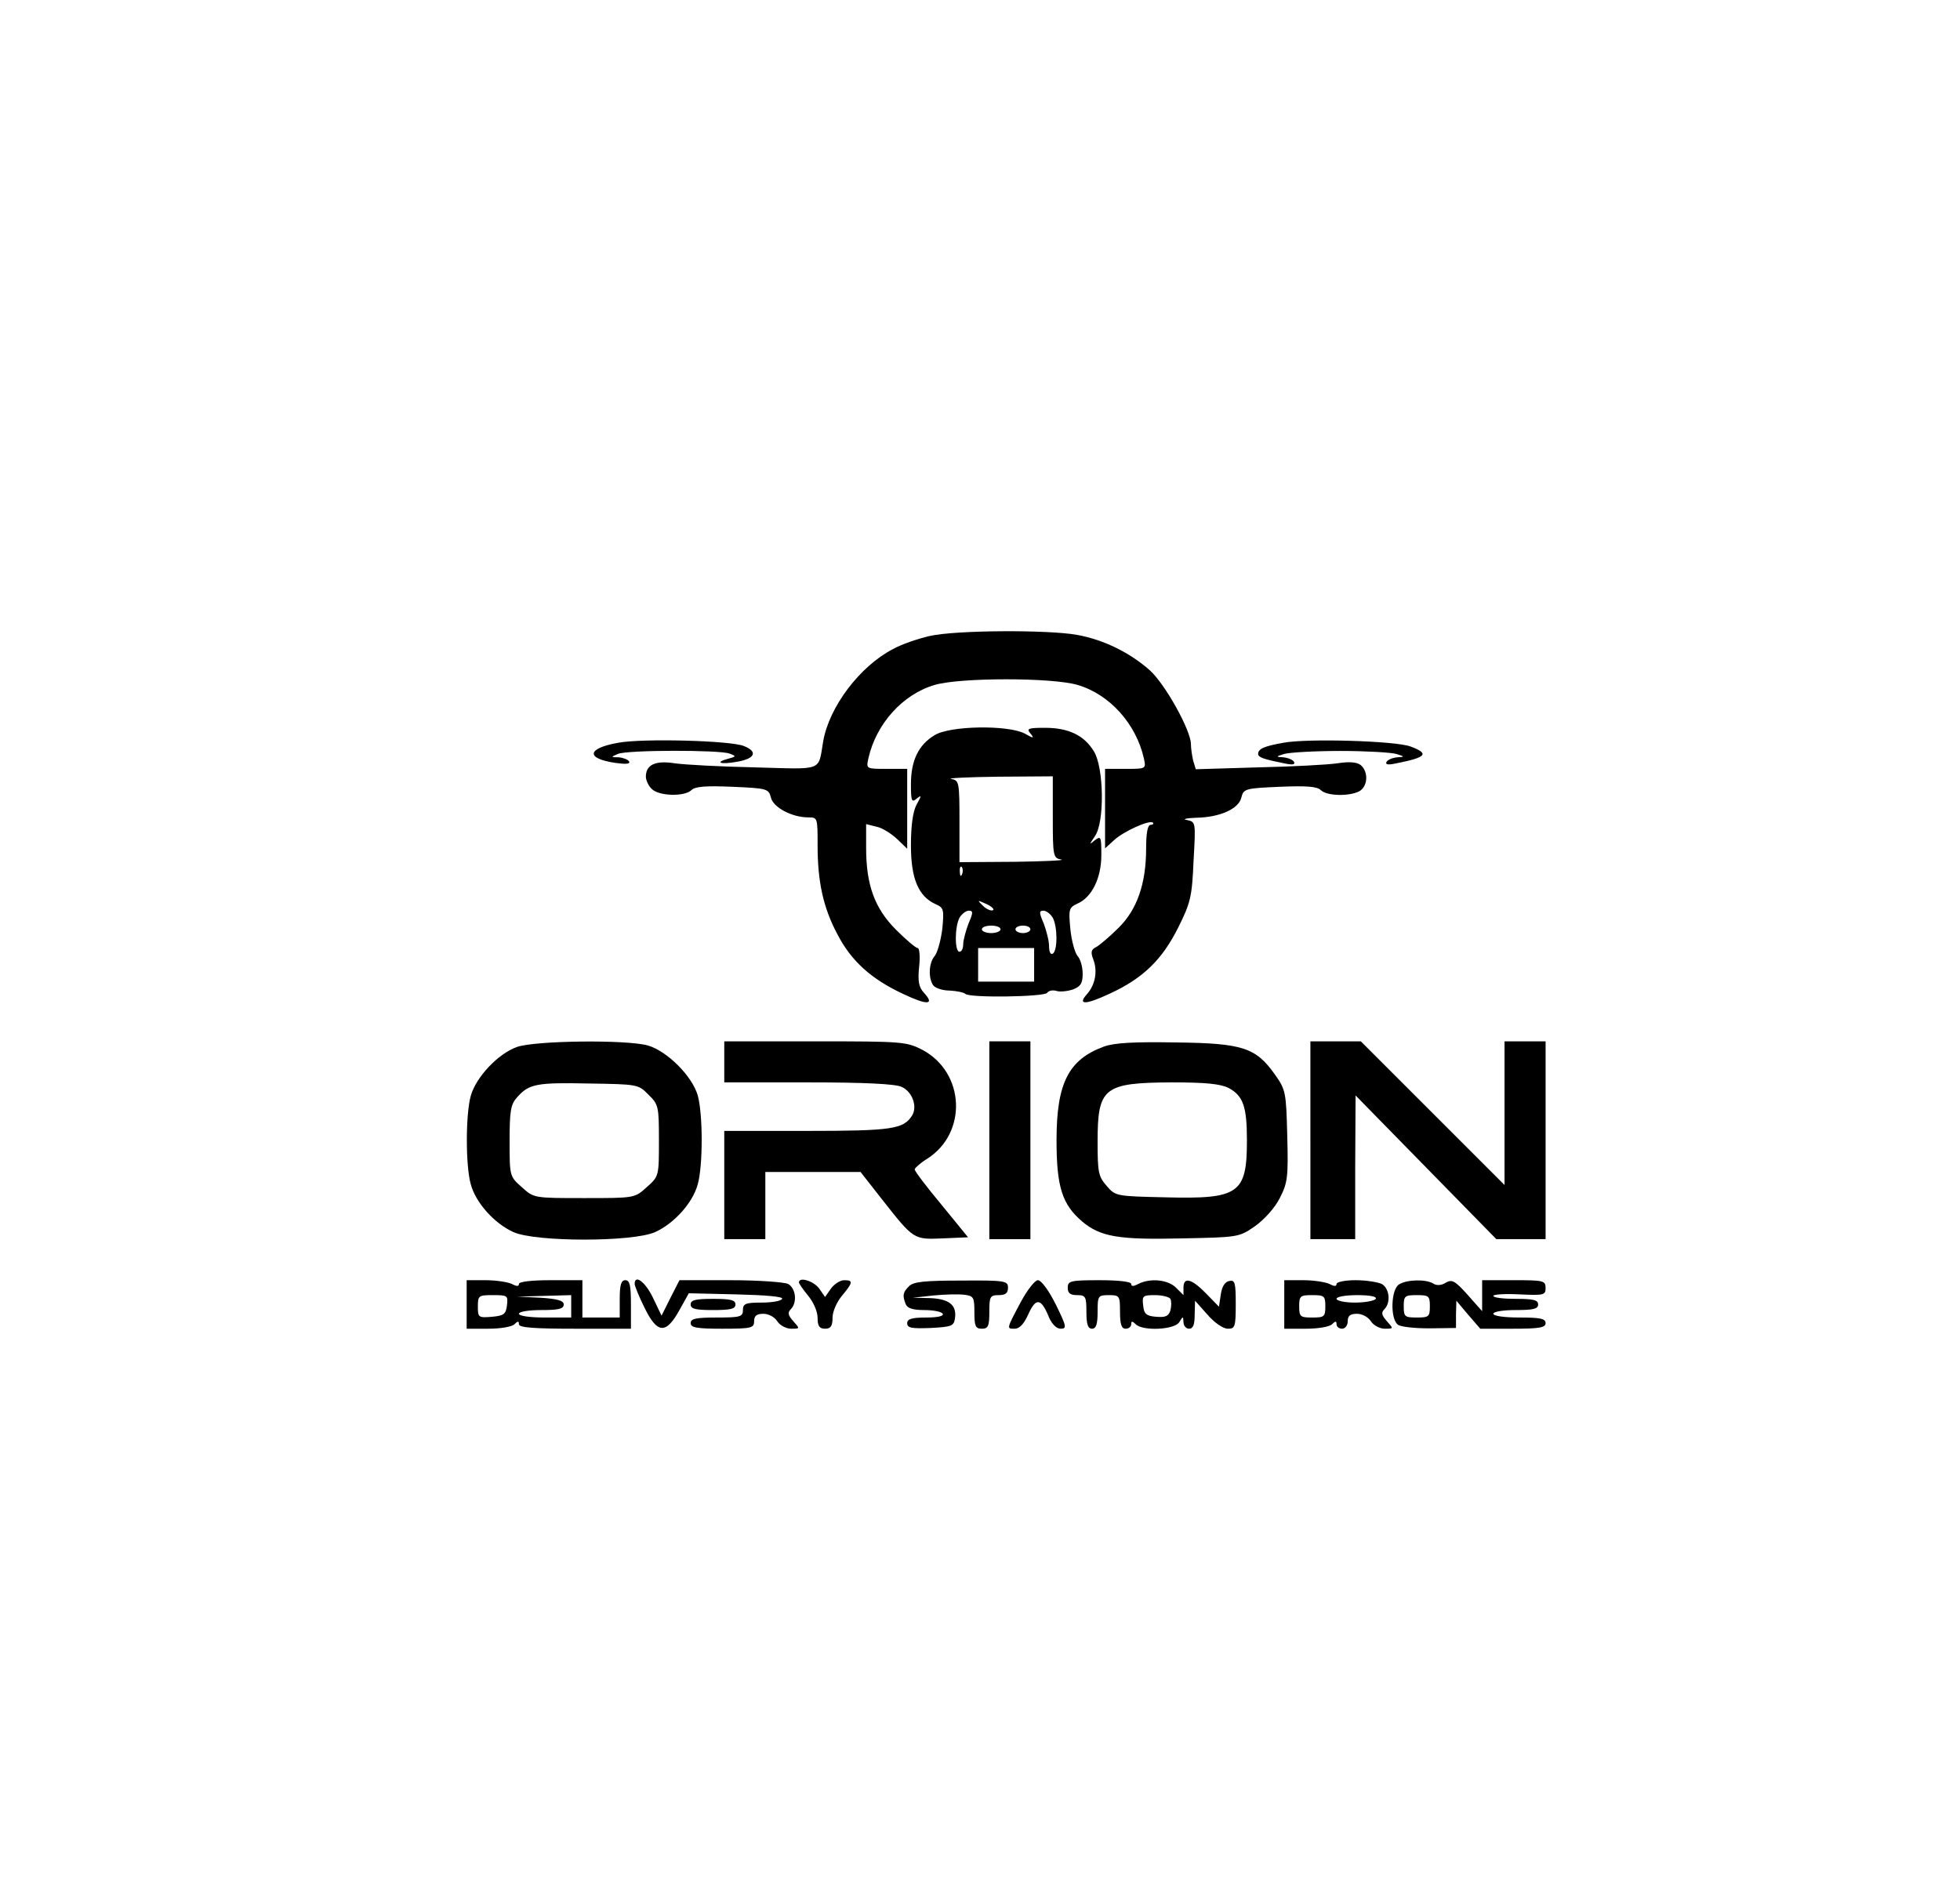 <?xml version="1.0" encoding="UTF-8" standalone="yes"?>
<svg version="1.0" xmlns="http://www.w3.org/2000/svg" width="525" height="508" viewBox="0 0 525 508" preserveAspectRatio="xMidYMid meet">
  <g transform="translate(0,508) scale(0.1,-0.1)" fill="#000000" stroke="none">
    <path d="M2490 3376 c-30 -7 -75 -22 -98 -35 -89 -46 -171 -155 -187 -247 -14
-82 3 -75 -183 -70 -92 2 -188 7 -215 11 -52 8 -77 -4 -77 -36 0 -9 7 -25 16
-33 19 -19 87 -21 106 -3 10 10 39 12 110 9 92 -4 97 -5 103 -29 6 -26 56 -53
100 -53 25 0 25 -1 25 -75 0 -97 15 -167 53 -238 37 -72 91 -120 174 -159 67
-32 88 -31 58 2 -14 15 -17 31 -13 70 3 27 1 50 -4 50 -5 0 -31 22 -58 49 -57
57 -80 120 -80 219 l0 64 28 -7 c15 -3 39 -18 55 -33 l27 -26 0 107 0 107 -55
0 c-55 0 -55 0 -49 28 21 93 92 172 178 197 68 20 314 20 382 0 86 -25 157
-104 178 -197 6 -28 6 -28 -49 -28 l-55 0 0 -107 0 -106 23 21 c25 24 96 56
105 48 3 -3 0 -6 -6 -6 -8 0 -12 -22 -12 -63 0 -94 -24 -164 -74 -213 -22 -22
-49 -45 -59 -51 -15 -7 -16 -14 -8 -35 11 -30 5 -66 -17 -91 -27 -30 -5 -30
61 1 89 41 140 91 183 177 33 66 37 83 41 178 6 105 6 105 -18 110 -13 2 -2 5
24 6 65 1 115 24 122 54 6 24 11 25 103 29 71 3 100 1 110 -9 16 -16 76 -17
103 -3 23 13 25 52 4 70 -10 8 -30 10 -62 5 -27 -4 -123 -9 -214 -11 l-166 -5
-7 23 c-3 13 -6 33 -6 44 0 37 -69 161 -110 198 -53 47 -123 82 -195 95 -77
14 -325 13 -395 -3z"/>
    <path d="M2503 3110 c-43 -26 -63 -68 -63 -131 0 -45 2 -50 15 -39 14 11 14 9
0 -16 -10 -19 -15 -57 -15 -109 0 -89 20 -136 65 -157 23 -10 24 -14 19 -67
-4 -31 -13 -63 -20 -72 -16 -18 -18 -57 -5 -78 5 -8 25 -15 45 -15 19 -1 38
-5 42 -9 12 -11 212 -8 219 3 4 6 15 8 25 5 9 -3 29 -1 44 4 21 8 26 17 26 42
0 18 -6 40 -14 48 -7 9 -16 41 -19 72 -5 53 -4 57 19 68 39 17 64 69 64 130 0
49 -1 52 -17 40 -16 -13 -16 -13 0 11 26 37 24 184 -3 227 -26 43 -68 63 -131
63 -45 0 -50 -2 -39 -15 11 -14 9 -14 -16 0 -45 23 -200 21 -241 -5z m317
-219 c0 -106 1 -110 23 -114 12 -2 -44 -5 -125 -6 l-148 -1 0 109 c0 106 -1
110 -22 114 -13 2 43 5 125 6 l147 1 0 -109z m-243 -153 c-3 -8 -6 -5 -6 6 -1
11 2 17 5 13 3 -3 4 -12 1 -19z m82 -97 c-6 -2 -18 4 -27 13 -15 15 -15 15 10
4 15 -7 23 -15 17 -17z m-65 -36 c-7 -19 -14 -44 -14 -55 0 -11 -4 -20 -10
-20 -13 0 -13 66 0 91 6 10 17 19 25 19 12 0 12 -5 -1 -35z m226 16 c13 -25
13 -88 0 -96 -6 -4 -10 5 -10 20 0 14 -7 41 -14 60 -13 30 -13 35 -1 35 8 0
19 -9 25 -19z m-140 -31 c0 -5 -11 -10 -25 -10 -14 0 -25 5 -25 10 0 6 11 10
25 10 14 0 25 -4 25 -10z m80 0 c0 -5 -9 -10 -20 -10 -11 0 -20 5 -20 10 0 6
9 10 20 10 11 0 20 -4 20 -10z m10 -95 l0 -45 -75 0 -75 0 0 45 0 45 75 0 75
0 0 -45z"/>
    <path d="M1656 3090 c-84 -15 -88 -42 -8 -54 29 -4 41 -3 37 4 -3 5 -16 10
-28 11 -21 0 -21 1 -2 9 25 11 273 11 299 1 19 -7 18 -8 -4 -14 -37 -10 -20
-16 24 -8 48 8 57 27 19 42 -35 15 -272 21 -337 9z"/>
    <path d="M3438 3090 c-51 -9 -68 -16 -68 -30 0 -9 14 -14 69 -25 23 -5 31 -4
27 4 -4 6 -17 11 -29 12 -20 1 -20 2 3 9 14 4 81 8 150 8 69 0 136 -4 150 -8
23 -7 23 -8 3 -9 -12 -1 -25 -6 -29 -12 -4 -8 4 -9 27 -4 81 16 88 26 37 45
-40 15 -276 22 -340 10z"/>
    <path d="M1385 2275 c-51 -18 -110 -81 -124 -131 -14 -50 -14 -188 0 -237 13
-49 63 -105 114 -128 59 -27 321 -27 380 0 51 23 101 79 114 128 14 50 14 187
0 238 -15 52 -82 119 -134 134 -59 16 -301 13 -350 -4z m352 -128 c27 -26 28
-32 28 -123 0 -95 0 -96 -33 -125 -32 -29 -32 -29 -167 -29 -135 0 -135 0
-167 29 -33 29 -33 30 -33 124 0 81 3 98 20 117 32 36 52 40 192 37 130 -2
133 -2 160 -30z"/>
    <path d="M1940 2235 l0 -55 225 0 c150 0 233 -4 250 -12 29 -13 43 -53 28 -77
-23 -36 -53 -41 -280 -41 l-223 0 0 -145 0 -145 55 0 55 0 0 90 0 90 128 0
127 0 58 -74 c85 -108 84 -107 162 -104 l68 3 -71 87 c-40 48 -72 90 -72 95 1
4 15 17 33 28 109 69 102 231 -12 292 -43 22 -52 23 -288 23 l-243 0 0 -55z"/>
    <path d="M2650 2025 l0 -265 55 0 55 0 0 265 0 265 -55 0 -55 0 0 -265z"/>
    <path d="M2957 2276 c-95 -35 -127 -98 -127 -251 0 -125 15 -172 69 -218 49
-41 98 -49 267 -45 151 3 153 3 196 33 25 18 53 49 66 75 21 41 23 56 20 167
-3 117 -4 123 -33 164 -51 72 -86 84 -265 86 -113 2 -165 -1 -193 -11z m334
-111 c39 -21 49 -50 49 -140 0 -143 -21 -158 -217 -153 -134 3 -135 3 -159 31
-22 25 -24 37 -24 118 0 145 16 158 198 159 92 0 131 -4 153 -15z"/>
    <path d="M3510 2025 l0 -265 60 0 60 0 0 193 1 192 188 -192 189 -193 66 0 66
0 0 265 0 265 -55 0 -55 0 0 -192 0 -193 -193 193 -192 192 -68 0 -67 0 0
-265z"/>
    <path d="M1250 1585 l0 -65 58 0 c32 0 63 5 70 12 9 9 12 9 12 0 0 -9 40 -12
150 -12 l150 0 0 65 c0 51 -3 65 -15 65 -11 0 -15 -12 -15 -50 l0 -50 -50 0
-50 0 0 50 0 50 -85 0 c-52 0 -85 -4 -85 -10 0 -7 -6 -7 -19 0 -11 5 -42 10
-70 10 l-51 0 0 -65z m108 -2 c-3 -24 -8 -28 -40 -31 -36 -3 -38 -2 -38 27 0
30 2 31 41 31 38 0 40 -1 37 -27z m172 -3 l0 -30 -70 0 c-40 0 -70 4 -70 10 0
6 27 10 60 10 46 0 60 3 60 15 0 10 -16 15 -62 18 l-63 3 73 2 72 2 0 -30z"/>
    <path d="M1700 1640 c0 -5 12 -35 27 -65 34 -69 57 -70 93 -5 l25 45 128 -3
c79 -2 126 -6 122 -12 -3 -6 -28 -10 -56 -10 -42 0 -49 -3 -49 -20 0 -18 -7
-20 -70 -20 -56 0 -70 -3 -70 -15 0 -12 16 -15 85 -15 78 0 85 2 85 20 0 15 7
20 25 20 14 0 30 -9 37 -20 7 -11 24 -20 37 -20 24 0 24 0 6 20 -14 16 -16 23
-7 32 18 18 14 56 -7 68 -11 5 -81 10 -155 10 l-136 0 -24 -47 -24 -48 -23 48
c-20 42 -49 64 -49 37z"/>
    <path d="M2140 1644 c0 -3 11 -19 25 -36 14 -17 25 -42 25 -59 0 -22 5 -29 20
-29 15 0 20 7 20 29 0 17 11 42 25 59 30 36 31 42 6 42 -10 0 -26 -10 -35 -22
l-16 -23 -16 23 c-15 20 -54 32 -54 16z"/>
    <path d="M2435 1634 c-17 -17 -18 -25 -9 -48 4 -11 19 -16 49 -16 24 0 47 -4
50 -10 4 -6 -13 -10 -44 -10 -39 0 -51 -4 -51 -15 0 -13 11 -15 63 -13 56 3
62 5 65 26 5 35 -15 52 -67 54 l-46 1 55 6 c30 3 67 4 83 2 25 -3 27 -7 27
-47 0 -37 3 -44 20 -44 17 0 20 7 20 45 0 41 2 45 25 45 18 0 25 5 25 20 0 18
-7 20 -125 19 -98 0 -128 -3 -140 -15z"/>
    <path d="M2735 1593 c-40 -75 -39 -73 -17 -73 13 0 25 13 37 40 20 44 34 42
55 -10 8 -18 20 -30 31 -30 17 0 16 6 -13 65 -19 38 -39 65 -48 65 -8 0 -28
-26 -45 -57z"/>
    <path d="M2860 1630 c0 -15 7 -20 25 -20 23 0 25 -4 25 -45 0 -33 4 -45 15
-45 11 0 15 12 15 45 0 43 1 45 30 45 29 0 30 -2 30 -45 0 -33 4 -45 15 -45 8
0 15 5 15 12 0 9 3 9 12 0 19 -19 105 -15 117 6 10 16 10 16 11 0 0 -10 7 -18
15 -18 11 0 15 11 15 38 l1 37 33 -37 c19 -22 42 -38 55 -38 19 0 21 5 21 66
0 57 -2 65 -17 62 -12 -2 -20 -15 -23 -36 l-5 -33 -34 35 c-39 40 -61 46 -61
16 l0 -20 -20 20 c-22 22 -70 26 -101 10 -13 -7 -19 -7 -19 0 0 6 -33 10 -85
10 -78 0 -85 -2 -85 -20z m275 -30 c3 -6 3 -19 0 -31 -5 -16 -14 -19 -38 -17
-27 2 -33 8 -35 31 -3 25 -1 27 32 27 19 0 38 -5 41 -10z"/>
    <path d="M3440 1585 l0 -65 58 0 c32 0 63 5 70 12 9 9 12 9 12 0 0 -7 7 -12
15 -12 8 0 15 9 15 20 0 15 7 20 25 20 14 0 30 -9 37 -20 7 -11 24 -20 37 -20
24 0 24 0 6 20 -14 16 -16 23 -7 32 18 18 14 56 -7 68 -11 5 -42 10 -70 10
-29 0 -51 -5 -51 -10 0 -7 -6 -7 -19 0 -11 5 -42 10 -70 10 l-51 0 0 -65z
m110 -5 c0 -28 -3 -30 -35 -30 -32 0 -35 2 -35 30 0 28 3 30 35 30 32 0 35 -2
35 -30z m135 20 c-3 -5 -28 -10 -56 -10 -27 0 -49 5 -49 10 0 6 25 10 56 10
34 0 53 -4 49 -10z"/>
    <path d="M3748 1639 c-22 -12 -25 -91 -4 -108 7 -6 45 -10 85 -10 l71 1 0 37
1 36 32 -38 32 -37 88 0 c71 0 87 3 87 15 0 12 -14 15 -70 15 -40 0 -70 4 -70
10 0 6 27 10 60 10 47 0 60 3 60 15 0 12 -13 15 -60 15 -33 0 -60 3 -60 8 0 4
31 6 70 4 65 -3 70 -2 70 17 0 20 -6 21 -85 21 l-85 0 0 -41 0 -42 -39 44
c-34 38 -42 42 -59 32 -11 -7 -24 -8 -33 -2 -19 12 -70 11 -91 -2z m82 -59 c0
-28 -3 -30 -35 -30 -32 0 -35 2 -35 30 0 28 3 30 35 30 32 0 35 -2 35 -30z"/>
    <path d="M1850 1585 c0 -12 13 -15 60 -15 47 0 60 3 60 15 0 12 -13 15 -60 15
-47 0 -60 -3 -60 -15z"/>
  </g>
</svg>